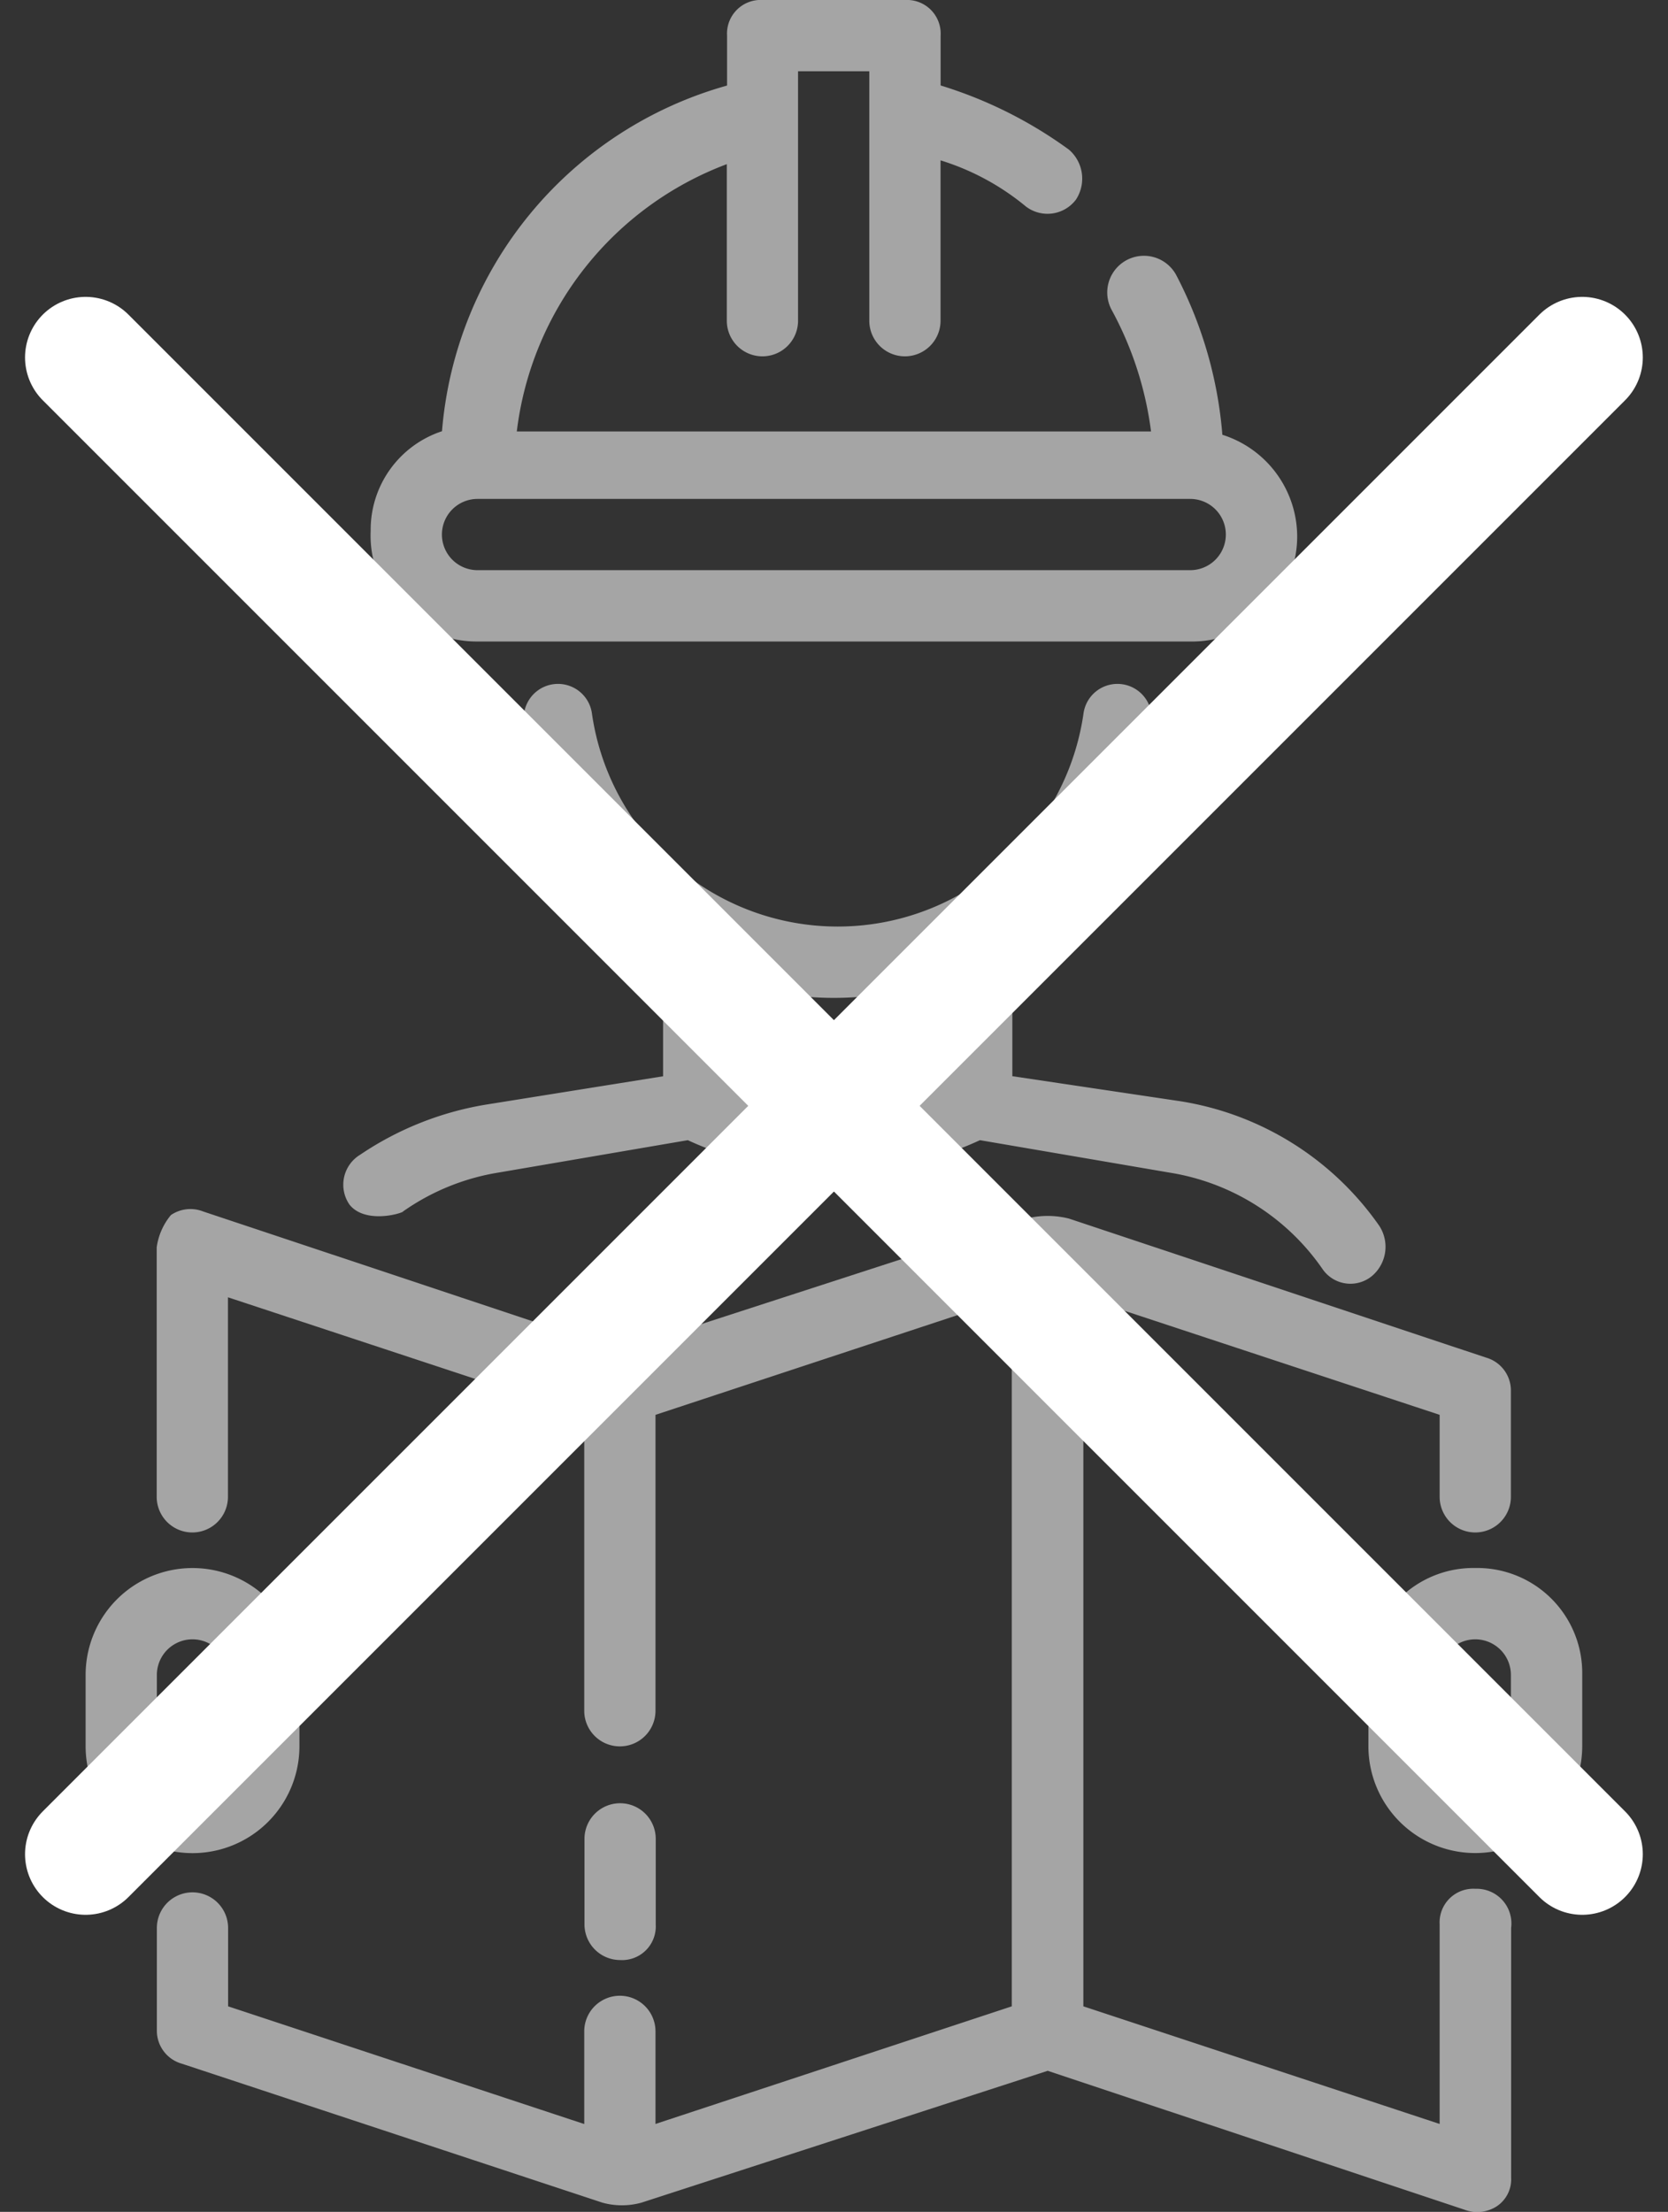 <svg xmlns="http://www.w3.org/2000/svg" width="20.65" height="27.38" viewBox="0 0 20.65 27.38">
  <rect x="0" y="0" width="20.65" height="27.38" fill="#333333" stroke="none"/>
  <g id="pas_architecte" transform="translate(-826.799 -373.391)">
    <g id="architecte" transform="translate(816.859 372.391)">
      <path id="Tracé_216" data-name="Tracé 216" d="M18.967,26.72a2.84,2.84,0,0,1,1.191-.485l2.338-.4a4.318,4.318,0,0,0,3.617,0l2.338.4a2.845,2.845,0,0,1,1.9,1.191.419.419,0,0,0,.618.088.474.474,0,0,0,.088-.618,3.708,3.708,0,0,0-2.47-1.544l-2.073-.309V23.412a3.968,3.968,0,0,0,1.72-2.735.424.424,0,1,0-.838-.132,3.074,3.074,0,0,1-6.088,0,.424.424,0,0,0-.838.132,4.122,4.122,0,0,0,1.72,2.735v1.632l-2.206.353a3.925,3.925,0,0,0-1.544.618.434.434,0,0,0-.132.618c.176.221.573.132.662.088Zm4.014-2.867a4.081,4.081,0,0,0,2.647,0v1.279a3.441,3.441,0,0,1-2.647,0Z" transform="translate(-4.041 -10.721)" fill="rgba(255,255,255,0.56)"/>
      <path id="Tracé_217" data-name="Tracé 217" d="M20.323,8.941h8.823A1.3,1.3,0,0,0,30.47,7.617a1.325,1.325,0,0,0-.926-1.235A5.157,5.157,0,0,0,28.97,4.4a.454.454,0,1,0-.794.441,4.283,4.283,0,0,1,.485,1.5H20.809a4.055,4.055,0,0,1,2.6-3.309V4.97a.441.441,0,0,0,.882,0V1.882h.882V4.97a.441.441,0,1,0,.882,0V2.985a3.081,3.081,0,0,1,1.059.573.441.441,0,0,0,.618-.088.474.474,0,0,0-.088-.618,5.364,5.364,0,0,0-1.588-.794V1.441A.417.417,0,0,0,25.617,1H23.853a.417.417,0,0,0-.441.441v.618a4.853,4.853,0,0,0-3.529,4.279A1.285,1.285,0,0,0,19,7.573a1.311,1.311,0,0,0,1.323,1.368Zm0-1.765h8.823a.441.441,0,1,1,0,.882H20.323a.441.441,0,1,1,0-.882Z" transform="translate(-4.471)" fill="rgba(255,255,255,0.56)"/>
      <path id="Tracé_218" data-name="Tracé 218" d="M29.322,43.345a.417.417,0,0,0-.441.441v2.47L24.47,44.8V36.022l4.411,1.456v1.015a.441.441,0,1,0,.882,0V37.169a.424.424,0,0,0-.309-.4l-5.161-1.72a1.071,1.071,0,0,0-.529,0l-5.029,1.632-5.161-1.72a.429.429,0,0,0-.4.044.793.793,0,0,0-.176.4v3.088a.441.441,0,0,0,.882,0v-2.47l4.411,1.456v3.662a.441.441,0,0,0,.882,0V37.478l4.411-1.456V44.8l-4.411,1.456V45.11a.441.441,0,1,0-.882,0v1.147L13.882,44.8V43.83a.441.441,0,1,0-.882,0V45.11a.424.424,0,0,0,.309.4l5.206,1.72a.906.906,0,0,0,.485,0l5.029-1.632,5.161,1.72a.446.446,0,0,0,.4-.044.4.4,0,0,0,.176-.353V43.83a.43.43,0,0,0-.441-.485Z" transform="translate(-1.118 -18.964)" fill="rgba(255,255,255,0.56)"/>
      <path id="Tracé_219" data-name="Tracé 219" d="M48.323,45A1.3,1.3,0,0,0,47,46.323v.882a1.323,1.323,0,0,0,2.647,0v-.882A1.3,1.3,0,0,0,48.323,45Zm.441,2.206a.441.441,0,0,1-.882,0v-.882a.441.441,0,0,1,.882,0Z" transform="translate(-20.119 -24.59)" fill="rgba(255,255,255,0.56)"/>
      <path id="Tracé_220" data-name="Tracé 220" d="M13.647,47.206v-.882a1.323,1.323,0,0,0-2.647,0v.882a1.323,1.323,0,0,0,2.647,0Zm-1.765,0v-.882a.441.441,0,0,1,.882,0v.882a.441.441,0,0,1-.882,0Z" transform="translate(0 -24.59)" fill="rgba(255,255,255,0.56)"/>
      <path id="Tracé_221" data-name="Tracé 221" d="M25.441,53.541a.417.417,0,0,0,.441-.441V52.041a.441.441,0,1,0-.882,0V53.1A.442.442,0,0,0,25.441,53.541Z" transform="translate(-7.824 -28.278)" fill="rgba(255,255,255,0.56)"/>
    </g>
    <line id="Ligne_10" data-name="Ligne 10" x2="18.528" y2="18.528" transform="translate(827.859 377.816)" fill="none" stroke="#fff" stroke-linecap="round" stroke-width="1.5"/>
    <line id="Ligne_11" data-name="Ligne 11" x1="18.528" y2="18.528" transform="translate(827.859 377.816)" fill="none" stroke="#fff" stroke-linecap="round" stroke-width="1.5"/>
  </g>
</svg>
